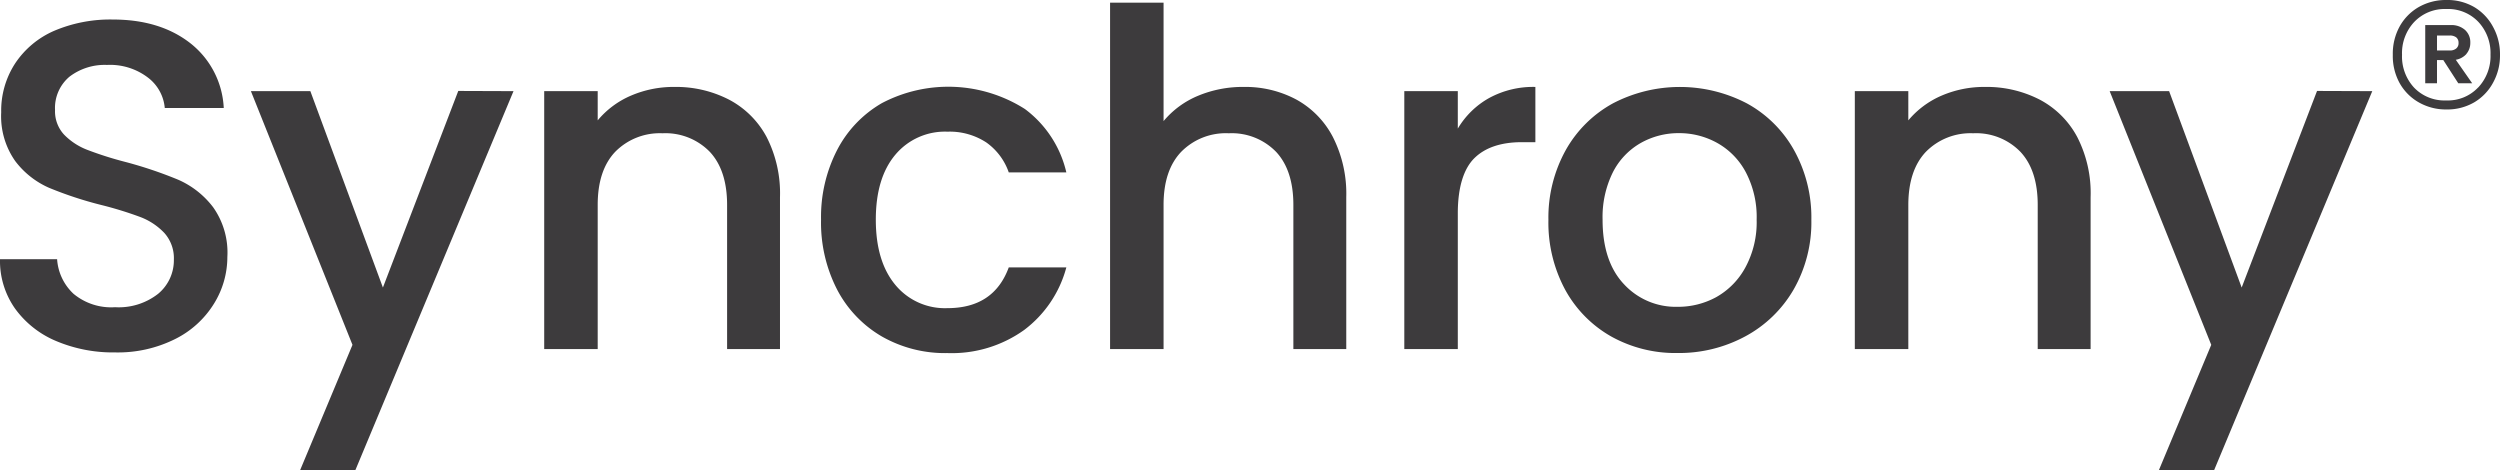 <svg xmlns="http://www.w3.org/2000/svg" width="373.85" height="70.33" viewBox="0 0 373.85 70.33"><defs><style>.a{fill:#3d3b3d;}</style></defs><path class="a" d="M8.4,51a14.46,14.46,0,0,1-6.16-4.87A12.38,12.38,0,0,1,0,38.76H8.54A7.76,7.76,0,0,0,11,43.94a8.81,8.81,0,0,0,6.2,2,9.55,9.55,0,0,0,6.44-2A6.5,6.5,0,0,0,26,38.83a5.66,5.66,0,0,0-1.43-4A9.69,9.69,0,0,0,21,32.46a55,55,0,0,0-5.91-1.82,56.49,56.49,0,0,1-7.74-2.55,12.77,12.77,0,0,1-5.07-4,11.62,11.62,0,0,1-2.1-7.28,12.94,12.94,0,0,1,2.1-7.35A13.41,13.41,0,0,1,8.12,4.6a21.38,21.38,0,0,1,8.75-1.68q7.06,0,11.59,3.54a13.09,13.09,0,0,1,5,9.69H24.64a6.4,6.4,0,0,0-2.52-4.55A9.32,9.32,0,0,0,16,9.71a8.68,8.68,0,0,0-5.6,1.75,6.1,6.1,0,0,0-2.17,5,5.12,5.12,0,0,0,1.36,3.68,9.69,9.69,0,0,0,3.47,2.27,52.79,52.79,0,0,0,5.74,1.82,62.1,62.1,0,0,1,7.88,2.66A13.2,13.2,0,0,1,31.88,31,11.71,11.71,0,0,1,34,38.41a13.26,13.26,0,0,1-2,7,14.31,14.31,0,0,1-5.81,5.29,19.14,19.14,0,0,1-9,2A21.82,21.82,0,0,1,8.4,51Z"></path><path class="a" d="M76.79,13.63,53.13,70.33H44.87l7.84-18.76L37.52,13.63h8.89L57.26,43l11.27-29.4Z"></path><path class="a" d="M109,14.89a13.47,13.47,0,0,1,5.64,5.6,18.48,18.48,0,0,1,2,9V52.2h-7.91V30.64c0-3.45-.87-6.1-2.59-7.94a9.25,9.25,0,0,0-7.07-2.77A9.35,9.35,0,0,0,92,22.7q-2.62,2.76-2.62,7.94V52.2h-8V13.63h8V18a13.24,13.24,0,0,1,5-3.71A16.12,16.12,0,0,1,100.87,13,17.28,17.28,0,0,1,109,14.89Z"></path><path class="a" d="M125.19,22.42a17.22,17.22,0,0,1,6.69-7,21.35,21.35,0,0,1,21.38.88,16.41,16.41,0,0,1,6.2,9.48h-8.61a9.15,9.15,0,0,0-3.36-4.48,10,10,0,0,0-5.81-1.61,9.68,9.68,0,0,0-7.81,3.47q-2.9,3.47-2.9,9.69t2.9,9.73a9.61,9.61,0,0,0,7.81,3.5q6.93,0,9.17-6.09h8.61a17.25,17.25,0,0,1-6.3,9.35,18.6,18.6,0,0,1-11.48,3.46,19.06,19.06,0,0,1-9.8-2.48,17.43,17.43,0,0,1-6.69-7,21.86,21.86,0,0,1-2.41-10.47A21.85,21.85,0,0,1,125.19,22.42Z"></path><path class="a" d="M193.86,14.89a13.47,13.47,0,0,1,5.46,5.6,18.71,18.71,0,0,1,2,9V52.2h-7.91V30.64c0-3.45-.87-6.1-2.59-7.94a9.25,9.25,0,0,0-7.07-2.77,9.35,9.35,0,0,0-7.11,2.77Q174,25.46,174,30.64V52.2h-8V.4h8V18.11a13.38,13.38,0,0,1,5.14-3.78A17.33,17.33,0,0,1,186,13,16.16,16.16,0,0,1,193.86,14.89Z"></path><path class="a" d="M222.7,14.65A13.76,13.76,0,0,1,229.6,13v8.26h-2c-3.13,0-5.5.8-7.11,2.38S218,28,218,31.9V52.2h-8V13.63h8v5.6A12.56,12.56,0,0,1,222.7,14.65Z"></path><path class="a" d="M241,50.35a17.87,17.87,0,0,1-6.93-7,21.13,21.13,0,0,1-2.52-10.47,20.8,20.8,0,0,1,2.59-10.43,18,18,0,0,1,7.07-7,21.67,21.67,0,0,1,20,0,17.89,17.89,0,0,1,7.07,7,20.69,20.69,0,0,1,2.59,10.43,20.21,20.21,0,0,1-2.66,10.43,18.42,18.42,0,0,1-7.24,7,20.85,20.85,0,0,1-10.11,2.48A19.73,19.73,0,0,1,241,50.35Zm15.65-5.92A11.17,11.17,0,0,0,261,40a14.18,14.18,0,0,0,1.69-7.14,14.39,14.39,0,0,0-1.62-7.1,10.8,10.8,0,0,0-4.27-4.38,11.65,11.65,0,0,0-5.74-1.47,11.47,11.47,0,0,0-5.7,1.47,10.52,10.52,0,0,0-4.17,4.38,15.08,15.08,0,0,0-1.54,7.1q0,6.24,3.19,9.63a10.52,10.52,0,0,0,8,3.39A11.87,11.87,0,0,0,256.65,44.43Z"></path><path class="a" d="M305,14.89a13.45,13.45,0,0,1,5.63,5.6,18.36,18.36,0,0,1,2,9V52.2h-7.91V30.64q0-5.17-2.59-7.94a9.22,9.22,0,0,0-7.07-2.77A9.35,9.35,0,0,0,288,22.7q-2.62,2.76-2.63,7.94V52.2h-8V13.63h8V18a13.36,13.36,0,0,1,5-3.71A16.11,16.11,0,0,1,296.86,13,17.29,17.29,0,0,1,305,14.89Z"></path><path class="a" d="M354.75,13.63l-23.66,56.7h-8.26l7.84-18.76L315.48,13.63h8.89L335.22,43l11.27-29.4Z"></path><path class="a" d="M370,1.06A7.6,7.6,0,0,1,372.8,4a8.45,8.45,0,0,1,1.05,4.2,8.38,8.38,0,0,1-1.05,4.19A7.59,7.59,0,0,1,370,15.3a8,8,0,0,1-4.14,1.07,8.19,8.19,0,0,1-4.17-1.07,7.57,7.57,0,0,1-2.87-2.91,8.38,8.38,0,0,1-1-4.19,8.44,8.44,0,0,1,1-4.2,7.58,7.58,0,0,1,2.87-2.94A8.19,8.19,0,0,1,365.81,0,8,8,0,0,1,370,1.06Zm.61,12a6.84,6.84,0,0,0,1.82-4.9,6.82,6.82,0,0,0-1.82-4.89,6.23,6.23,0,0,0-4.75-1.92A6.3,6.3,0,0,0,361,3.31,6.81,6.81,0,0,0,359.2,8.2,6.84,6.84,0,0,0,361,13.1a6.3,6.3,0,0,0,4.8,1.92A6.23,6.23,0,0,0,370.56,13.1Zm-1.77-5a2.77,2.77,0,0,1-1.6.88l2.45,3.51-2.08,0-2.24-3.47h-.94v3.47h-1.76V3.75h3.8a3.06,3.06,0,0,1,2.14.72,2.48,2.48,0,0,1,.8,1.94A2.52,2.52,0,0,1,368.79,8.1Zm-4.41-.51h1.92a1.45,1.45,0,0,0,.93-.28,1,1,0,0,0,.37-.86,1,1,0,0,0-.37-.84,1.57,1.57,0,0,0-.93-.26h-1.92Z"></path></svg>